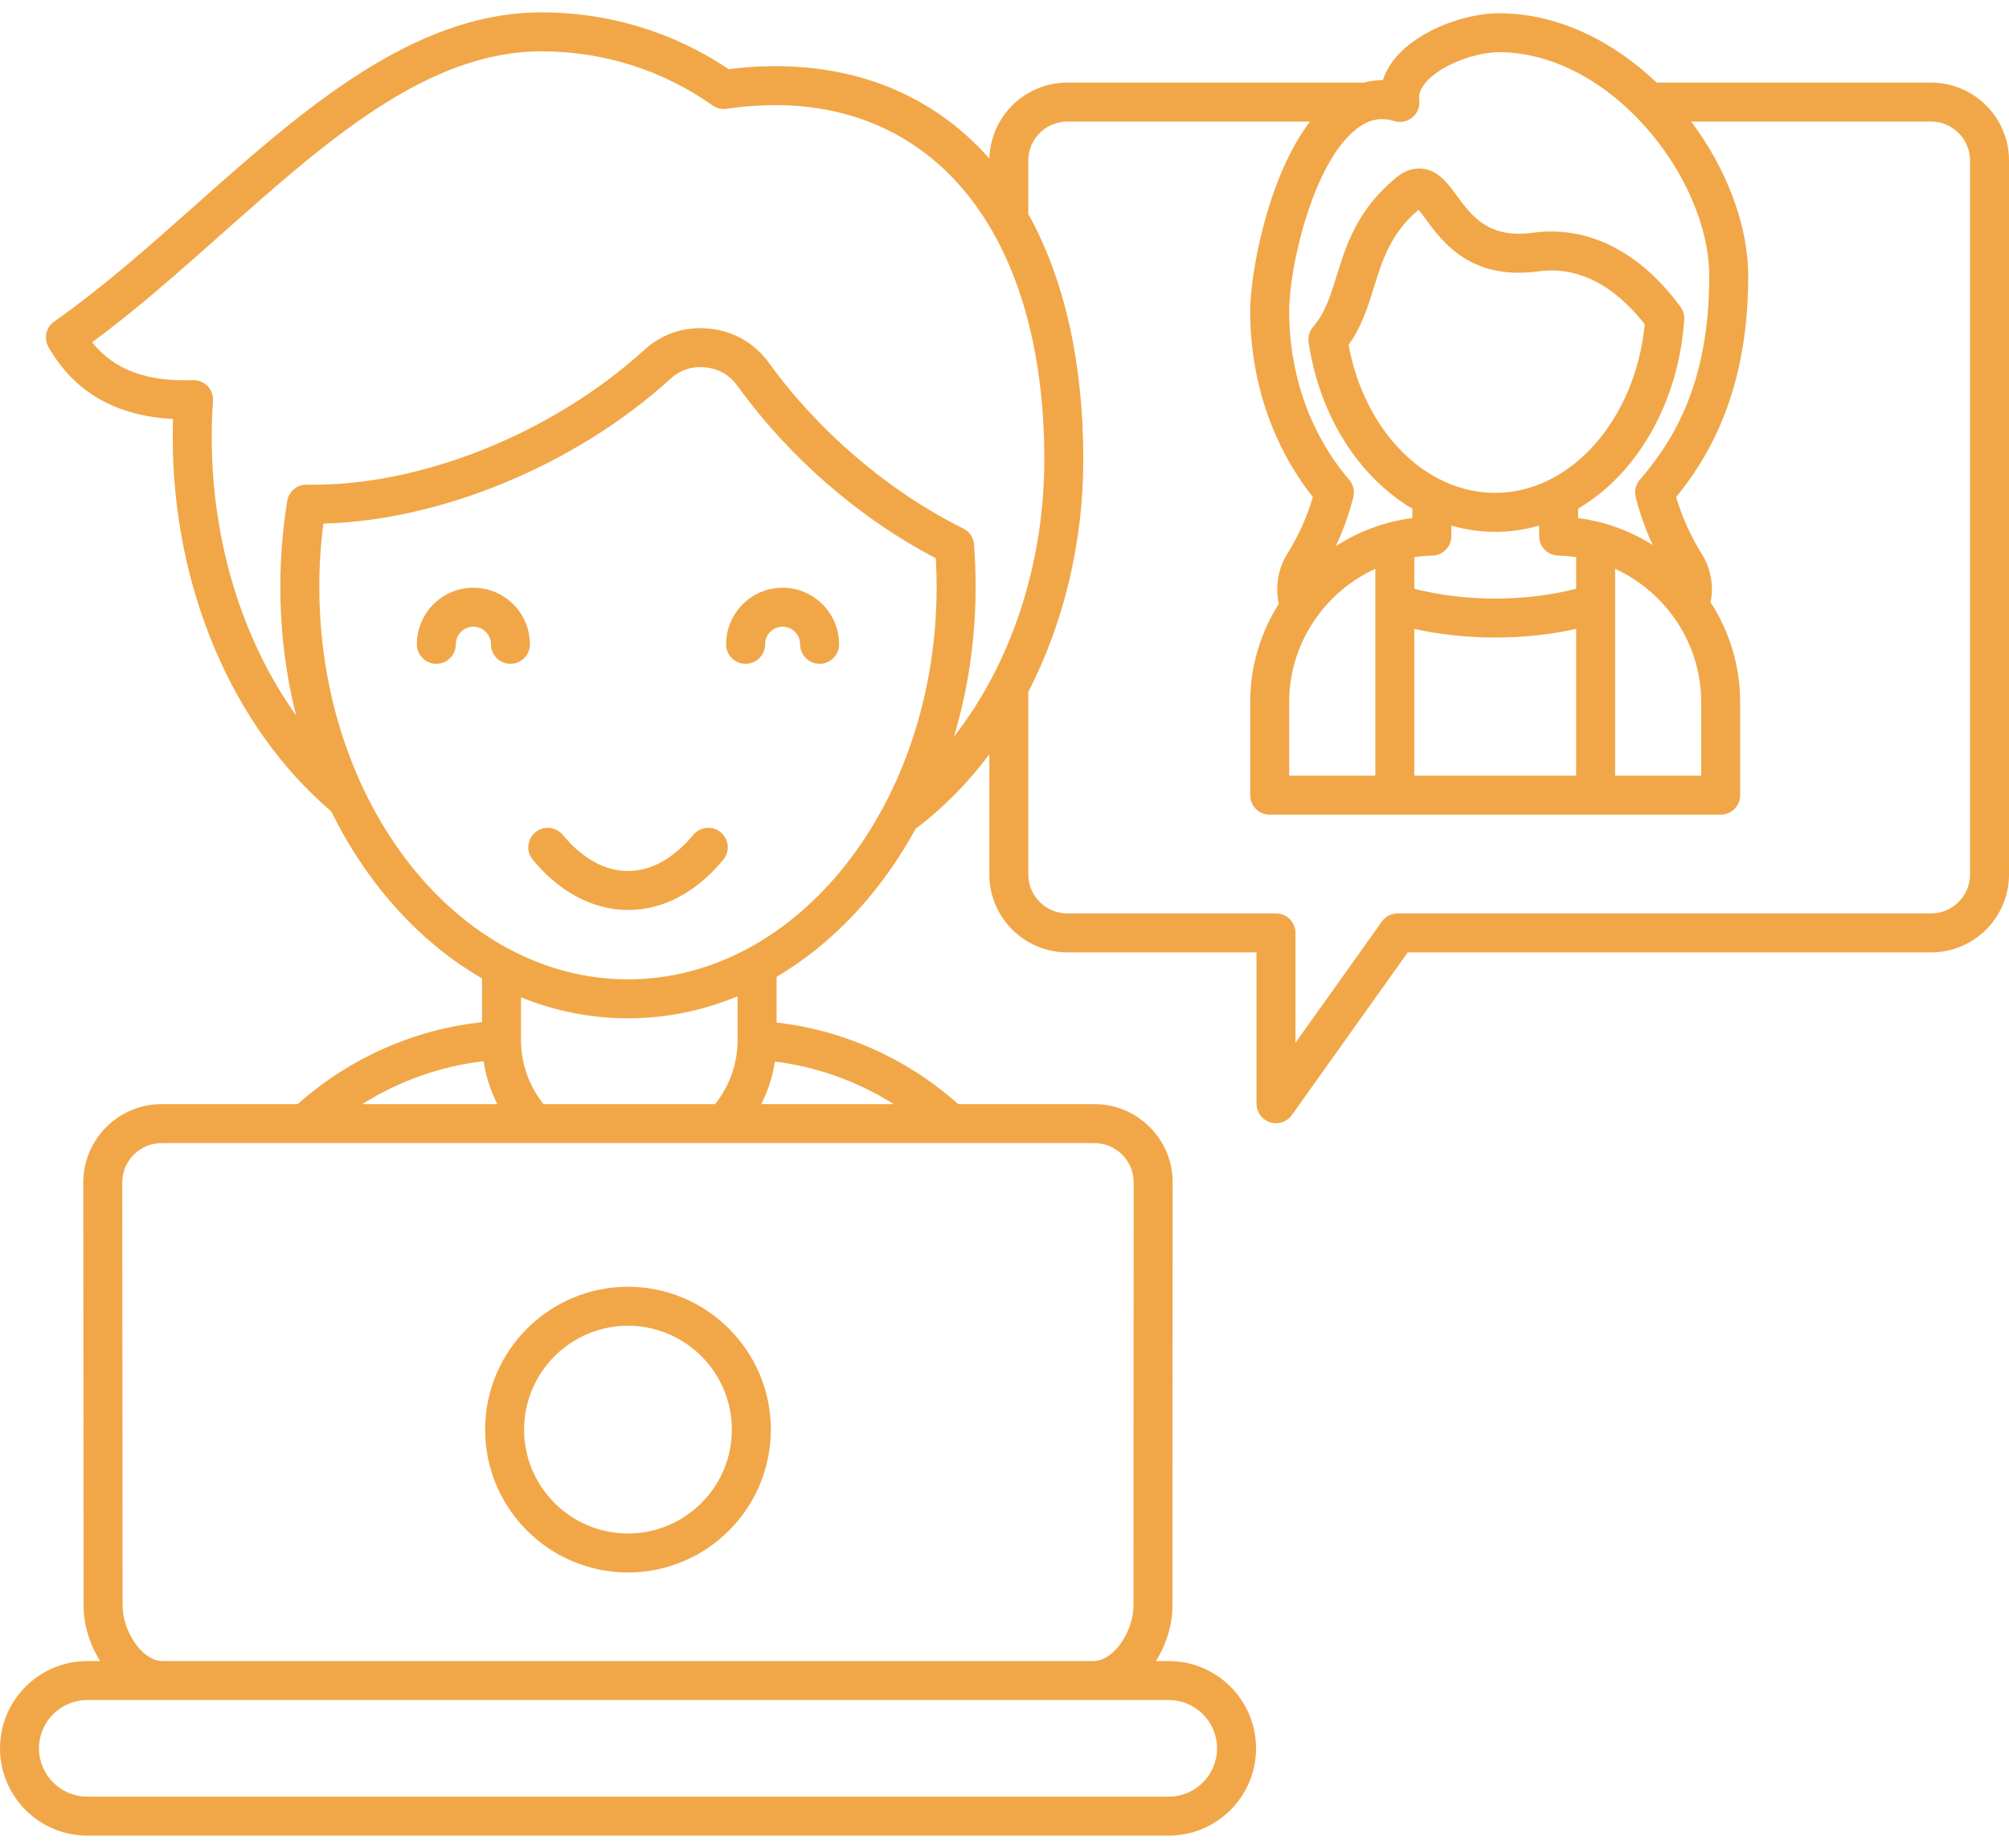 <svg width="150" height="138" viewBox="0 0 150 138" fill="none" xmlns="http://www.w3.org/2000/svg">
<path d="M144.182 6.168H123.693C120.448 3.077 116.319 0.989 111.912 0.989C109.582 0.989 106.116 2.119 104.283 4.213C103.797 4.77 103.45 5.367 103.249 5.987C102.763 5.986 102.283 6.047 101.812 6.168H79.692C76.528 6.168 73.951 8.701 73.873 11.842C69.94 7.39 64.487 4.939 57.863 4.939C56.728 4.939 55.568 5.014 54.405 5.164C50.273 2.387 45.457 0.923 40.438 0.923C30.798 0.923 22.54 8.258 14.553 15.352C11.14 18.384 7.61 21.519 4.053 24.004C3.435 24.435 3.249 25.266 3.622 25.919C5.538 29.271 8.661 31.072 12.92 31.286C12.905 31.738 12.898 32.194 12.898 32.652C12.898 43.842 17.317 54.258 24.73 60.588C27.399 66.003 31.32 70.368 35.989 73.061V76.331C30.903 76.876 26.081 79.017 22.227 82.451H12.069C8.843 82.451 6.218 85.075 6.218 88.302L6.243 119.928C6.243 121.332 6.697 122.806 7.475 124.039H6.519C2.924 124.039 0 126.963 0 130.558C0 134.152 2.924 137.077 6.519 137.077H87.263C90.858 137.077 93.782 134.152 93.782 130.558C93.782 126.963 90.858 124.039 87.263 124.039H86.305C87.084 122.806 87.539 121.332 87.539 119.929L87.555 88.306C87.561 86.749 86.956 85.282 85.853 84.175C84.745 83.063 83.272 82.451 81.705 82.451H71.548C67.745 79.059 62.992 76.928 57.983 76.357V72.946C62.188 70.467 65.776 66.625 68.371 61.882C70.421 60.341 72.264 58.467 73.866 56.335V65.302C73.866 68.51 76.48 71.12 79.692 71.12H93.815V82.422C93.815 83.055 94.224 83.615 94.827 83.808C94.973 83.855 95.123 83.877 95.27 83.877C95.732 83.877 96.178 83.657 96.456 83.266L105.109 71.12H144.182C147.39 71.12 150 68.51 150 65.302V11.986C150 8.778 147.39 6.168 144.182 6.168ZM104.099 9.04C104.573 9.185 105.088 9.079 105.465 8.758C105.843 8.437 106.032 7.946 105.966 7.455C105.945 7.296 105.88 6.81 106.474 6.131C107.642 4.796 110.229 3.9 111.913 3.9C120.224 3.9 127.619 13.259 127.619 20.637C127.619 28.746 124.849 33.015 122.436 35.828C122.127 36.188 122.013 36.675 122.13 37.134C122.443 38.367 122.87 39.558 123.399 40.698C121.741 39.652 119.851 38.946 117.829 38.686V37.984C119.11 37.226 120.302 36.232 121.36 35.014C123.906 32.083 125.466 28.127 125.751 23.876C125.774 23.535 125.676 23.197 125.475 22.921C122.455 18.784 118.54 16.816 114.454 17.381C111.133 17.832 109.881 16.123 108.775 14.616C108.101 13.695 107.403 12.743 106.242 12.599C105.553 12.512 104.875 12.739 104.232 13.271C101.33 15.662 100.512 18.3 99.79 20.627C99.331 22.106 98.934 23.383 98.05 24.397C97.769 24.719 97.644 25.147 97.707 25.569C98.536 31.125 101.497 35.646 105.451 37.984V38.685C103.369 38.953 101.427 39.692 99.734 40.788C100.283 39.621 100.722 38.399 101.043 37.134C101.16 36.675 101.046 36.188 100.738 35.828C97.847 32.459 96.256 27.989 96.256 23.243C96.256 19.884 98.064 12.01 101.379 9.555C102.257 8.906 103.121 8.742 104.099 9.04ZM96.256 52.42C96.256 48.041 98.907 44.208 102.688 42.473V57.925H96.256V52.42ZM111.64 36.805C106.409 36.805 101.88 32.193 100.689 25.753C101.663 24.414 102.124 22.93 102.571 21.489C103.213 19.419 103.821 17.461 105.914 15.661C106.074 15.853 106.269 16.12 106.428 16.336C107.692 18.061 109.81 20.953 114.85 20.264C118.431 19.772 121.109 22.042 122.803 24.213C122.114 31.316 117.29 36.805 111.64 36.805ZM111.64 39.716C112.757 39.716 113.855 39.557 114.919 39.251V40.034C114.919 40.824 115.55 41.47 116.34 41.489C116.795 41.499 117.242 41.542 117.681 41.607V43.969C115.815 44.445 113.75 44.697 111.641 44.697C109.531 44.697 107.466 44.445 105.6 43.969V41.607C106.04 41.541 106.487 41.499 106.941 41.489C107.732 41.47 108.363 40.824 108.363 40.034V39.248C109.418 39.552 110.515 39.716 111.64 39.716ZM105.599 46.964C107.503 47.387 109.558 47.608 111.64 47.608C113.723 47.608 115.777 47.387 117.681 46.964V57.925H105.599V46.964H105.599ZM120.592 42.475C124.369 44.21 127.016 48.042 127.016 52.42V57.925H120.592V42.475ZM36.108 79.247C36.277 80.365 36.623 81.445 37.133 82.451H27.048C29.791 80.722 32.888 79.622 36.108 79.247ZM90.871 130.558C90.871 132.547 89.252 134.166 87.263 134.166H6.519C4.53 134.166 2.911 132.547 2.911 130.558C2.911 128.568 4.53 126.95 6.519 126.95H87.263C89.252 126.95 90.871 128.568 90.871 130.558ZM83.791 86.23C84.344 86.784 84.647 87.519 84.645 88.301L84.628 119.928C84.628 121.74 83.217 124.039 81.631 124.039H12.143C10.561 124.039 9.154 121.74 9.154 119.927L9.129 88.301C9.129 86.68 10.448 85.361 12.069 85.361H81.705C82.492 85.361 83.233 85.67 83.791 86.23ZM56.838 82.451C57.345 81.453 57.689 80.382 57.859 79.273C61.009 79.663 64.04 80.754 66.729 82.451H56.838ZM55.072 77.672C55.072 79.41 54.478 81.085 53.393 82.451H40.579C39.493 81.085 38.9 79.41 38.9 77.672V74.48C41.417 75.493 44.101 76.043 46.887 76.043C49.745 76.043 52.497 75.464 55.072 74.4V77.672ZM46.887 73.132C34.179 73.132 23.841 59.982 23.841 43.818C23.841 42.248 23.942 40.667 24.142 39.1C32.956 38.87 42.985 34.717 50.046 28.3C50.798 27.613 51.658 27.333 52.673 27.436C53.682 27.542 54.466 27.996 55.069 28.824C58.929 34.165 64.161 38.708 69.873 41.689C69.913 42.413 69.933 43.116 69.933 43.818C69.933 59.982 59.594 73.132 46.887 73.132ZM72.724 40.66C72.686 40.146 72.379 39.691 71.917 39.462C66.41 36.741 61.129 32.241 57.427 27.116C57.425 27.114 57.424 27.113 57.423 27.111C56.338 25.621 54.8 24.732 52.975 24.541C51.136 24.351 49.444 24.907 48.085 26.149C41.199 32.406 31.32 36.348 22.907 36.195C22.18 36.169 21.559 36.703 21.443 37.419C21.102 39.533 20.93 41.686 20.93 43.819C20.93 47.161 21.342 50.386 22.106 53.419C18.093 47.79 15.809 40.435 15.809 32.653C15.809 31.732 15.841 30.821 15.904 29.945C15.933 29.533 15.786 29.127 15.499 28.83C15.212 28.532 14.812 28.372 14.398 28.386C10.936 28.513 8.515 27.611 6.88 25.559C10.169 23.14 13.375 20.293 16.486 17.529C24.415 10.486 31.903 3.834 40.437 3.834C45.047 3.834 49.462 5.231 53.205 7.873C53.511 8.089 53.889 8.179 54.259 8.123C55.472 7.942 56.684 7.85 57.862 7.85C70.267 7.85 77.972 17.989 77.972 34.31C77.972 42.137 75.482 49.569 71.23 55.002C72.272 51.517 72.843 47.749 72.843 43.819C72.844 42.784 72.805 41.751 72.724 40.66ZM147.089 65.302C147.089 66.904 145.785 68.209 144.182 68.209H104.358C103.888 68.209 103.446 68.436 103.173 68.82L96.726 77.87V69.664C96.726 68.861 96.074 68.209 95.27 68.209H79.692C78.085 68.209 76.777 66.905 76.777 65.302V51.671C79.408 46.557 80.884 40.542 80.884 34.31C80.884 26.978 79.438 20.772 76.777 15.979V11.986C76.777 10.383 78.085 9.079 79.692 9.079H97.807C94.656 13.212 93.345 20.401 93.345 23.243C93.345 28.407 95.002 33.301 98.028 37.118C97.581 38.617 96.938 40.041 96.109 41.364C95.417 42.486 95.2 43.83 95.482 45.086C94.131 47.221 93.344 49.739 93.344 52.42V59.38C93.344 60.184 93.996 60.836 94.8 60.836H128.471C129.275 60.836 129.927 60.184 129.927 59.38V52.42C129.927 49.691 129.112 47.131 127.717 44.971C127.972 43.746 127.747 42.465 127.058 41.355C126.235 40.041 125.594 38.621 125.146 37.123C127.593 34.115 130.529 29.209 130.529 20.637C130.529 16.806 128.915 12.608 126.272 9.079H144.182C145.784 9.079 147.089 10.383 147.089 11.986V65.302H147.089ZM53.811 62.152C54.43 62.665 54.516 63.583 54.002 64.202C51.968 66.656 49.507 67.953 46.886 67.953C44.299 67.953 41.774 66.62 39.777 64.199C39.265 63.579 39.353 62.662 39.973 62.15C40.593 61.639 41.51 61.727 42.022 62.346C43.036 63.576 44.704 65.042 46.886 65.042C49.066 65.042 50.741 63.575 51.761 62.344C52.275 61.724 53.192 61.639 53.811 62.152ZM39.568 48.115C39.568 48.919 38.916 49.571 38.112 49.571C37.308 49.571 36.657 48.919 36.657 48.115C36.657 47.39 36.067 46.8 35.341 46.8C34.621 46.8 34.034 47.39 34.034 48.115C34.034 48.919 33.383 49.571 32.579 49.571C31.775 49.571 31.123 48.919 31.123 48.115C31.123 45.785 33.016 43.889 35.341 43.889C37.672 43.889 39.568 45.785 39.568 48.115ZM62.651 48.115C62.651 48.919 61.999 49.571 61.195 49.571C60.391 49.571 59.739 48.919 59.739 48.115C59.739 47.39 59.153 46.8 58.432 46.8C57.712 46.8 57.125 47.39 57.125 48.115C57.125 48.919 56.474 49.571 55.67 49.571C54.866 49.571 54.214 48.919 54.214 48.115C54.214 45.785 56.106 43.889 58.432 43.889C60.758 43.889 62.651 45.785 62.651 48.115ZM46.887 117.425C52.769 117.425 57.554 112.639 57.554 106.758C57.554 100.876 52.769 96.09 46.887 96.09C41.005 96.09 36.22 100.876 36.22 106.758C36.22 112.64 41.005 117.425 46.887 117.425ZM46.887 99.001C51.163 99.001 54.643 102.481 54.643 106.758C54.643 111.034 51.163 114.514 46.887 114.514C42.61 114.514 39.131 111.034 39.131 106.758C39.131 102.481 42.61 99.001 46.887 99.001Z" fill="#F1A748"/>
</svg>
